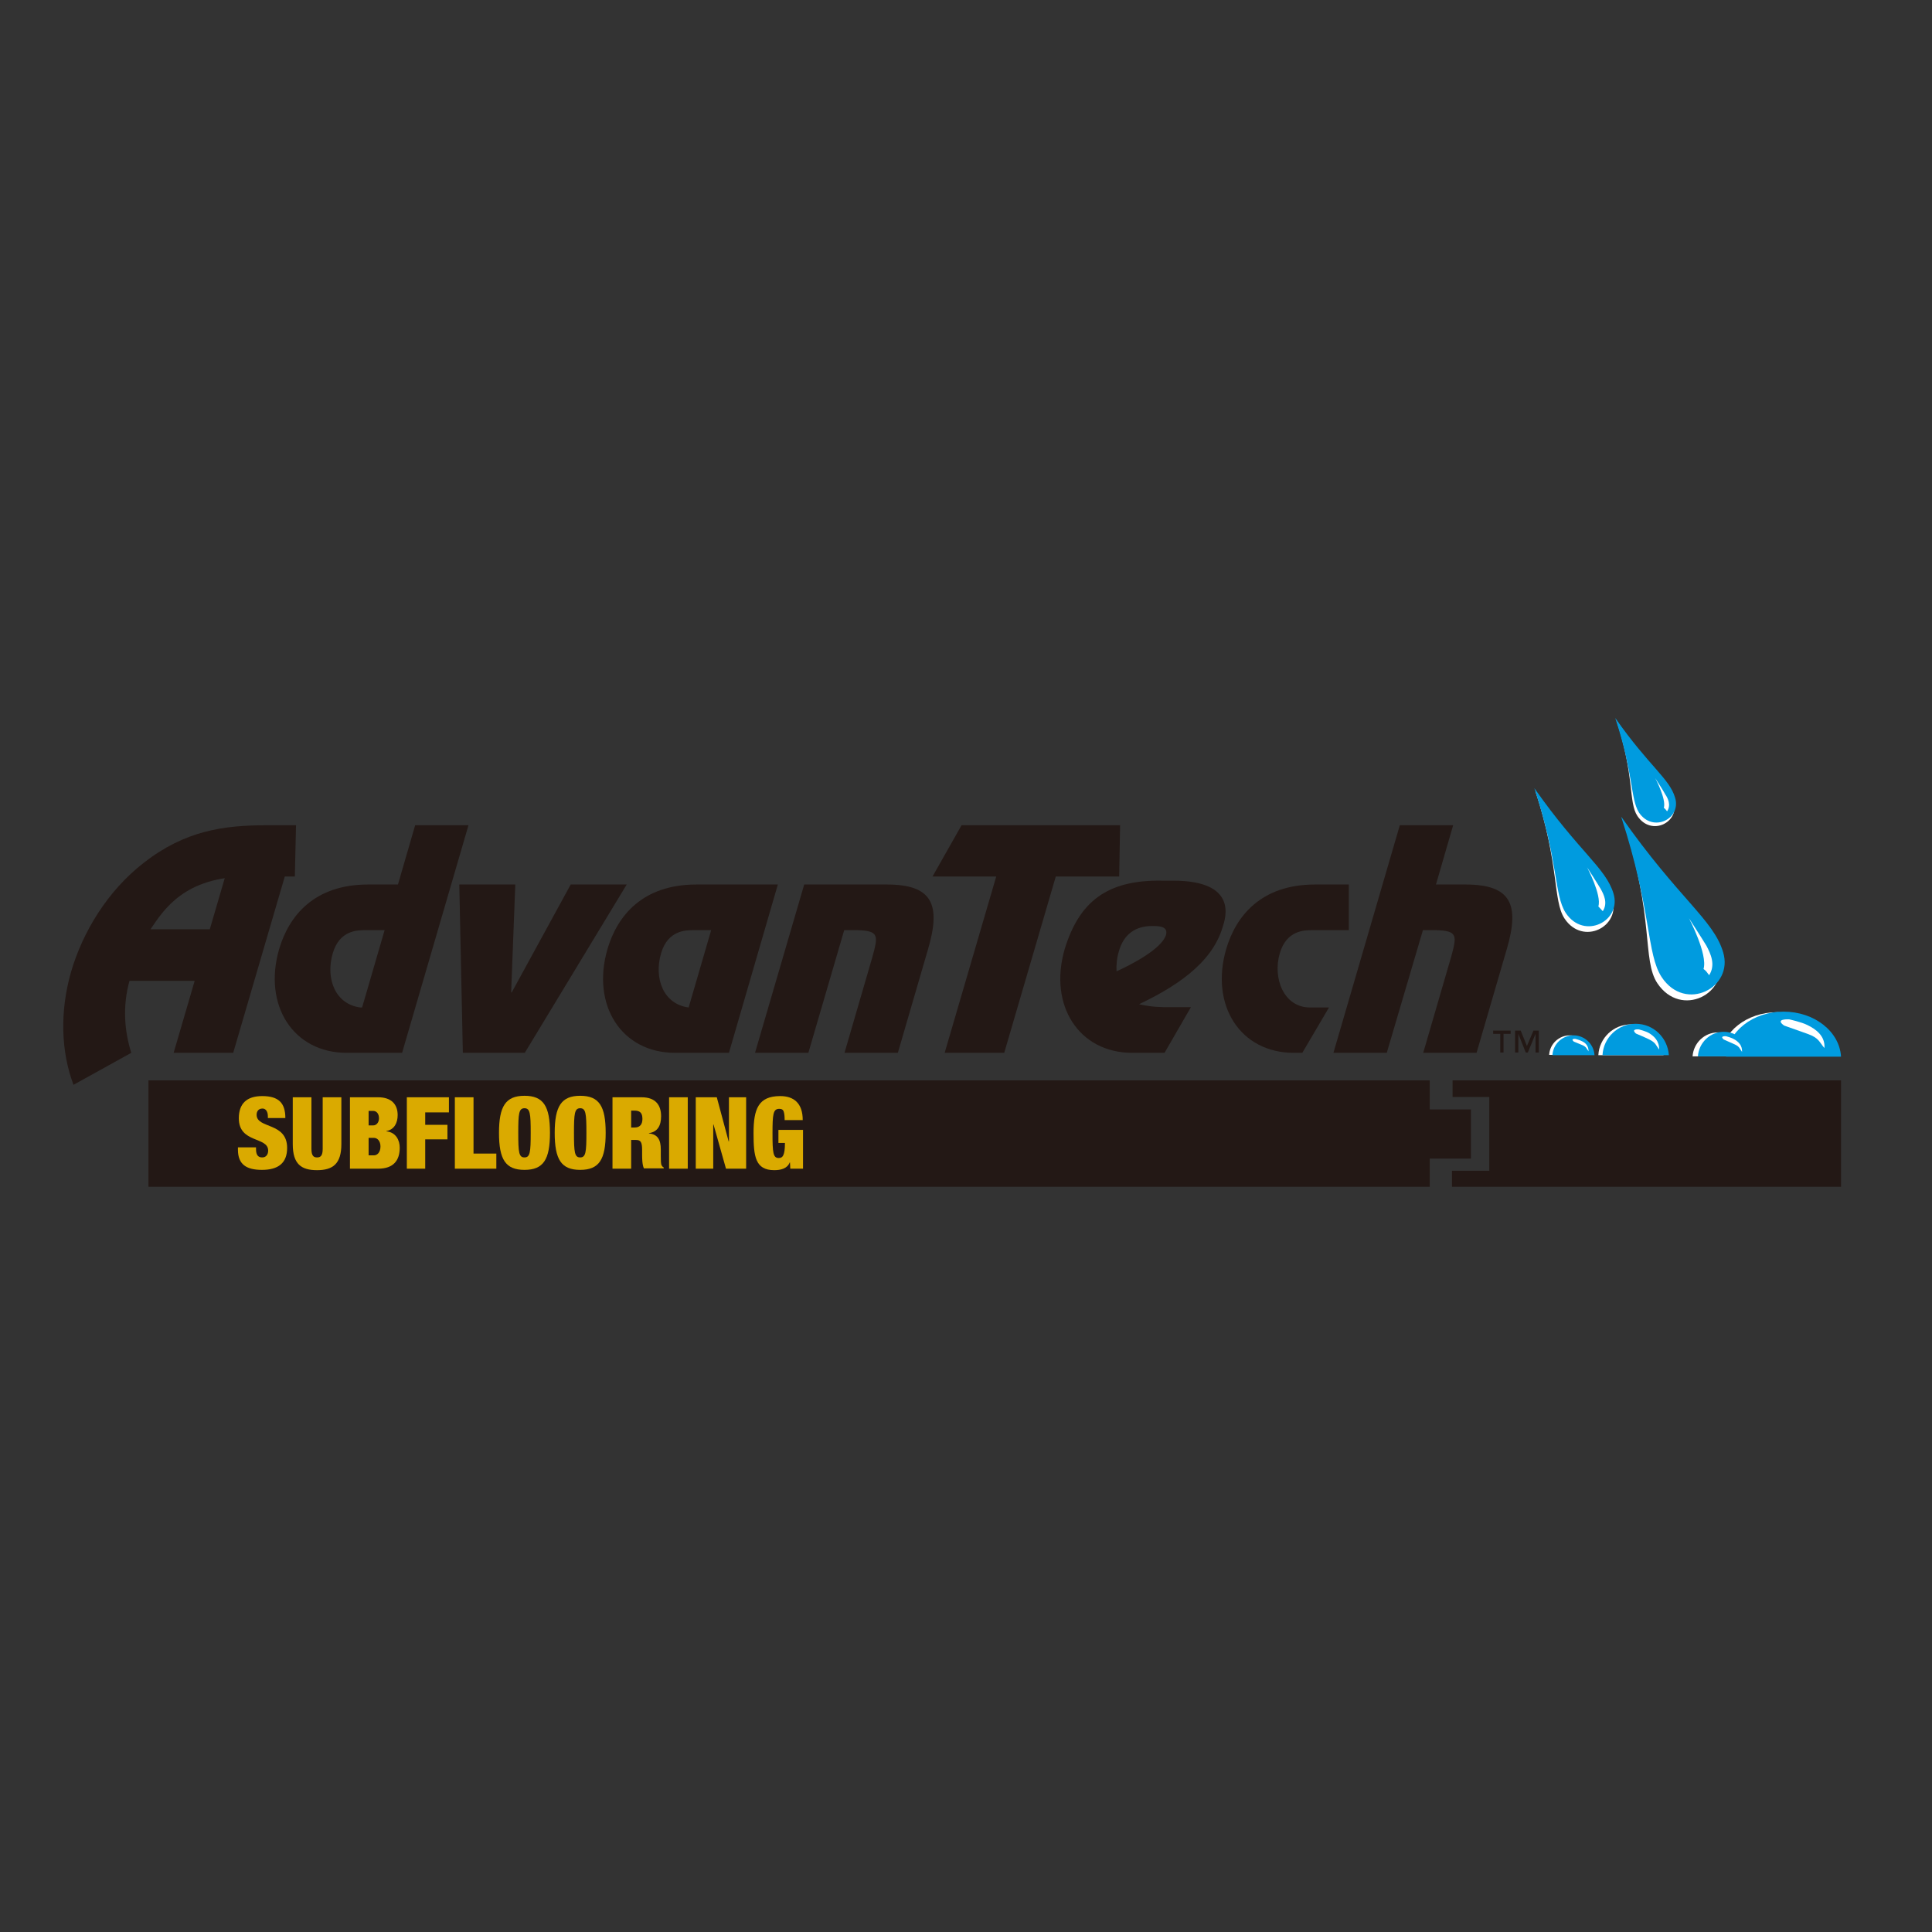 <?xml version="1.0" encoding="utf-8"?>
<!-- Generator: Adobe Illustrator 19.0.0, SVG Export Plug-In . SVG Version: 6.00 Build 0)  -->
<svg version="1.1" id="layer" xmlns="http://www.w3.org/2000/svg" xmlns:xlink="http://www.w3.org/1999/xlink" x="0px" y="0px"
	 viewBox="-153 -46 652 652" style="enable-background:new -153 -46 652 652;" xml:space="preserve">
<rect x="-153" y="-46" width="652" height="652" fill="#333333" stroke="none"/>
<style type="text/css">
	.st0{fill:#231815;}
	.st1{fill:#FFFFFF;}
	.st2{fill:#009BDF;}
	.st3{fill-rule:evenodd;clip-rule:evenodd;fill:#FFFFFF;}
	.st4{fill:#DAAA00;}
</style>
<polygon class="st0" points="-102.9,318.6 -102.9,354.5 329.5,354.5 329.5,345 343.4,345 343.4,328.4 329.5,328.4 329.5,318.6 "/>
<g>
	<path class="st1" d="M386.4,310.1c0.3-5.8,5.1-10.4,11-10.4c5.9,0,10.7,4.6,11,10.4H386.4z"/>
	<path class="st1" d="M369.8,310c0.2-3.7,3.3-6.6,7-6.6c3.7,0,6.8,2.9,7,6.6H369.8z"/>
	<path class="st1" d="M427.6,310.5c0.6-8.3,8.9-14.9,19.1-14.9c10.2,0,18.6,6.6,19.1,14.9H427.6z"/>
	<path class="st1" d="M418.2,310.5c0.3-4.5,4-8.1,8.6-8.1c4.6,0,8.4,3.6,8.6,8.1H418.2z"/>
	<path class="st1" d="M365.9,221.8c15.2,21.6,22.6,27,25.2,35.6c2.9,9.3-9.9,15.9-16.1,6.6c-4-6.1-1.7-18.1-9.8-42.9L365.9,221.8z"
		/>
	<path class="st1" d="M393.1,198c11.5,16.4,16.7,20,18.7,26.4c2.2,7.1-7.5,12-12.2,5c-3.1-4.6-0.9-13.5-7.1-32.3L393.1,198z"/>
	<path class="st1" d="M394.7,231c19.5,27.8,28.9,35.3,32.3,46.3c3.7,12-12.7,20.5-20.7,8.5c-5.2-7.9-0.9-22.2-11.4-54.2L394.7,231z"
		/>
	<polygon class="st0" points="337.2,318.6 468.3,318.6 468.3,354.5 337,354.5 337,349.1 349.6,349.1 349.6,324.2 337.2,324.2 	"/>
	<path class="st2" d="M387.8,310.1c0.3-5.9,5.2-10.6,11.2-10.6c6,0,10.8,4.7,11.2,10.6H387.8z"/>
	<path class="st1" d="M406.9,308.2c-1.1-1.5-1.1-2.3-3.3-3.4c-1.4-0.7-4.5-2-4.5-2c-1.9-1.7,1-1.4,1-1.4s2.4,0.6,3.5,1.3
		C405.2,303.7,407,305.3,406.9,308.2"/>
	<path class="st2" d="M370.9,310.1c0.2-3.7,3.3-6.7,7.1-6.7c3.8,0,6.9,3,7.1,6.7H370.9z"/>
	<path class="st1" d="M383.1,308.8c-0.7-0.9-0.7-1.5-2.1-2.1c-0.9-0.4-2.9-1.2-2.9-1.2c-1.2-1.1,0.6-0.9,0.6-0.9s1.5,0.4,2.2,0.8
		C382,305.9,383.1,306.9,383.1,308.8"/>
	<path class="st2" d="M429.5,310.6c0.6-8.5,9-15.2,19.4-15.2c10.4,0,18.9,6.7,19.4,15.2H429.5z"/>
	<path class="st1" d="M462.7,307.7c-1.8-2.1-1.8-3.4-5.7-4.8c-2.5-0.9-7.9-2.8-7.9-2.8c-3.4-2.4,1.7-2.1,1.7-2.1s4.1,0.9,6.1,1.9
		C459.8,301.3,463,303.6,462.7,307.7"/>
	<path class="st2" d="M420,310.5c0.3-4.6,4.1-8.3,8.7-8.3c4.7,0,8.5,3.7,8.7,8.3H420z"/>
	<path class="st1" d="M434.9,309c-0.8-1.1-0.8-1.8-2.6-2.6c-1.1-0.5-3.6-1.6-3.6-1.6c-1.5-1.3,0.8-1.1,0.8-1.1s1.9,0.5,2.7,1
		C433.6,305.5,435,306.7,434.9,309"/>
	<path class="st0" d="M-74.3,309.3h-20.1l7.1-24.3h-22c-2.4,8.6-1.7,17,0.6,24.3l-19.5,10.8c-4.2-11.2-4.7-24.6-0.8-38.2
		c3.9-13.3,12.2-27.2,24.6-36.8c13.9-10.8,26.9-12.6,41.4-12.6h9.9l-0.4,17.3h-15.8c-21.5,0-28.5,11.3-32.9,17.8h20l5.5-18.8h20.1
		L-74.3,309.3z"/>
	<path class="st0" d="M5.1,232.5l-22.4,76.8H-36c-18,0-28.3-16-22.8-35c3.3-11.2,11.8-21.8,30-21.8h10.1l5.8-20H5.1z M-29.6,267.9
		c-2.8,0-8.8,0-11.1,7.8c-2.5,8.5,0.8,17.2,9.3,18.3h0.6l7.6-26.1H-29.6z"/>
	<polygon class="st0" points="24.1,309.3 3.2,309.3 2,252.5 20.9,252.5 19.5,288.9 19.7,288.9 39.6,252.5 58.5,252.5 	"/>
	<path class="st0" d="M93,309.3H74.8c-18,0-28.3-16-22.8-35c3.3-11.2,11.8-21.8,30-21.8h27.5L93,309.3z M87,267.9h-5.8
		c-2.8,0-8.8,0-11.1,7.8c-2.5,8.5,0.8,17.2,9.3,18.3L87,267.9z"/>
	<path class="st0" d="M146.3,252.5c15.4,0,18.3,6.8,13.9,21.8l-10.2,35h-18l9.4-32.3c2-7.3,2.3-8.9-5.2-9.1h-4.3l-12.1,41.4h-18
		l16.6-56.8H146.3z"/>
	<polygon class="st0" points="224.7,249.8 203.3,249.8 185.9,309.3 165.8,309.3 183.2,249.8 161.7,249.8 171.5,232.5 225,232.5 	"/>
	<path class="st0" d="M240,309.3h-10.9c-18,0-28.3-16-22.8-35c4.9-16,14.3-23.4,32.8-23.1h3.8c22.2,0,17.6,12.9,16.7,15.7
		c-3.7,12.6-16.7,20.5-28.2,26c4.4,1,7.4,1,10.4,1h7.1L240,309.3z M235.8,266.5c-5.6,0-9.6,2.8-11.2,8.5c-0.7,2.3-0.9,4.6-0.8,6.8
		c4.4-2,15.2-7.4,16.7-12.3C241.3,266.5,237.9,266.5,235.8,266.5"/>
	<path class="st0" d="M302.2,267.9H290c-2.8,0-8.8,0-11.1,7.8c-2.5,8.5,1.4,18.3,10.2,18.3h6.4l-9,15.3h-2.9c-18,0-28.3-16-22.8-35
		c3.3-11.2,11.8-21.8,30-21.8h11.4L302.2,267.9z"/>
	<path class="st0" d="M331.6,252.5h10c15.4,0,18.3,6.8,13.9,21.8l-10.2,35h-18l9.4-32.3c2-7.3,2.3-8.9-5.2-9.1h-4.3L315,309.3h-18
		l22.4-76.8h18L331.6,252.5z"/>
	<path class="st2" d="M394.1,229.6c19.5,27.8,31.1,34.7,34.4,45.7c3.7,12-12.7,20.5-20.7,8.5C402.6,275.9,404.5,261.6,394.1,229.6"
		/>
	<path class="st3" d="M423.8,283.1c-0.7-0.8-0.8-1.3-1.9-2.1c1.5-4.9-4.9-17.1-4.9-17.1s4.9,7.6,5.9,9.3
		C424.2,275.7,426.1,279.5,423.8,283.1"/>
	<path class="st2" d="M392.1,196.3c11.5,16.4,18.3,20.4,20.2,26.9c2.2,7.1-7.5,12-12.2,5C397.2,223.5,398.3,215.1,392.1,196.3"/>
	<path class="st3" d="M409.6,227.8c-0.4-0.5-0.5-0.7-1.1-1.2c0.9-2.9-2.9-10-2.9-10s2.9,4.5,3.4,5.5
		C409.9,223.4,411,225.7,409.6,227.8"/>
	<path class="st2" d="M364.8,220c15.2,21.6,24.1,26.9,26.7,35.5c2.9,9.3-9.9,15.9-16.1,6.6C371.4,255.9,373,244.8,364.8,220"/>
	<path class="st3" d="M387.9,261.5c-0.6-0.6-0.8-0.9-1.5-1.6c1.2-3.8-3.8-13.2-3.8-13.2s3.8,5.9,4.6,7.3
		C388.2,255.8,389.7,258.7,387.9,261.5"/>
	<path class="st4" d="M-62.6,331.3v-0.6c0-1.4-0.6-2.6-1.8-2.6c-1.4,0-2,1-2,2.1c0,4.8,10.3,2.4,10.3,11.2c0,5.1-3,7.4-8.5,7.4
		c-5.2,0-8.1-1.8-8.1-6.8v-0.8h6.1v0.6c0,2.1,0.8,2.8,2.1,2.8c1.3,0,2-1,2-2.3c0-4.8-9.9-2.4-9.9-10.9c0-4.9,2.6-7.5,7.9-7.5
		c5.5,0,7.8,2.3,7.8,7.4H-62.6z"/>
	<path class="st4" d="M-47.9,324.3v17.4c0,2.3,0.7,2.9,1.9,2.9c1.2,0,1.9-0.6,1.9-2.9v-17.4h6.3v15.8c0,6.7-2.9,8.8-8.2,8.8
		c-5.3,0-8.2-2-8.2-8.8v-15.8H-47.9z"/>
	<path class="st4" d="M-34.9,324.3h9.5c4.5,0,6.6,2.4,6.6,6c0,2.6-1.1,4.9-3.8,5.4v0.1c3.2,0.3,4.5,3,4.5,5.5c0,4.2-2,7.1-7.3,7.1
		h-9.5V324.3z M-28.6,333.8h1.5c1.3,0,2-1.2,2-2.4c0-1.4-0.7-2.5-2-2.5h-1.5V333.8z M-28.6,343.9h1.8c1.1,0,2.2-1,2.2-3
		c0-1.9-1.1-2.9-2.2-2.9h-1.8V343.9z"/>
	<polygon class="st4" points="-15.7,324.3 -1.5,324.3 -1.5,329.4 -9.5,329.4 -9.5,333.6 -2,333.6 -2,338.5 -9.5,338.5 -9.5,348.4 
		-15.7,348.4 	"/>
	<polygon class="st4" points="0.5,324.3 6.8,324.3 6.8,343.3 14.5,343.3 14.5,348.4 0.5,348.4 	"/>
	<path class="st4" d="M24,323.8c6.4,0,8.6,3.5,8.6,12.5c0,9-2.2,12.5-8.6,12.5c-6.4,0-8.6-3.5-8.6-12.5
		C15.4,327.4,17.6,323.8,24,323.8 M24,344.6c1.9,0,2.1-1.8,2.1-8.3c0-6.5-0.2-8.3-2.1-8.3c-1.9,0-2.1,1.8-2.1,8.3
		C21.9,342.9,22.1,344.6,24,344.6"/>
	<path class="st4" d="M42.8,323.8c6.4,0,8.6,3.5,8.6,12.5c0,9-2.2,12.5-8.6,12.5c-6.4,0-8.6-3.5-8.6-12.5
		C34.2,327.4,36.4,323.8,42.8,323.8 M42.8,344.6c1.9,0,2.1-1.8,2.1-8.3c0-6.5-0.2-8.3-2.1-8.3c-1.9,0-2.1,1.8-2.1,8.3
		C40.7,342.9,40.9,344.6,42.8,344.6"/>
	<path class="st4" d="M53.7,324.3h9.8c4.8,0,6.6,2.7,6.6,6.4c0,3.2-1.2,5.3-4.1,5.7v0.1c3,0.3,4,2.2,4,5.4v2.1c0,1.3,0,2.9,0.3,3.3
		c0.2,0.3,0.3,0.5,0.7,0.7v0.3h-6.7c-0.6-1.3-0.6-3.6-0.6-4.6v-1.6c0-2.7-0.5-3.4-2.1-3.4H60v9.7h-6.3V324.3z M60,334.5h1.2
		c1.8,0,2.6-1.1,2.6-2.9c0-2-0.8-2.8-2.7-2.8H60V334.5z"/>
	<rect x="72.8" y="324.3" class="st4" width="6.3" height="24.1"/>
	<polygon class="st4" points="81.8,324.3 88.9,324.3 92.9,339.2 93,339.2 93,324.3 98.8,324.3 98.8,348.4 92,348.4 87.8,333.5 
		87.7,333.5 87.7,348.4 81.8,348.4 	"/>
	<path class="st4" d="M109.9,335.3h8.1v13.1h-4.3l-0.1-2.1h-0.1c-0.8,2.1-3.1,2.6-5.2,2.6c-6.4,0-7-4.6-7-12.5
		c0-8.1,1.6-12.5,9-12.5c4.5,0,7.6,2.3,7.6,8.1h-6.1c0-1.2-0.1-2.2-0.3-2.8c-0.2-0.7-0.7-1-1.5-1c-2.1,0-2.3,1.8-2.3,8.3
		c0,6.5,0.2,8.3,2.1,8.3c1.3,0,2.1-0.8,2.1-5.1h-2.2V335.3z"/>
	<path class="st0" d="M350.9,301.8v1.1h2.4v6.3h1.1v-6.3h2.4v-1.1H350.9z M364.5,301.8l-2.2,5.2l-2.1-5.2h-1.9v7.4h1.1v-6.3h0
		l2.5,6.3h0.7l2.6-6.3h0v6.3h1.1v-7.4H364.5z"/>
</g>
</svg>
